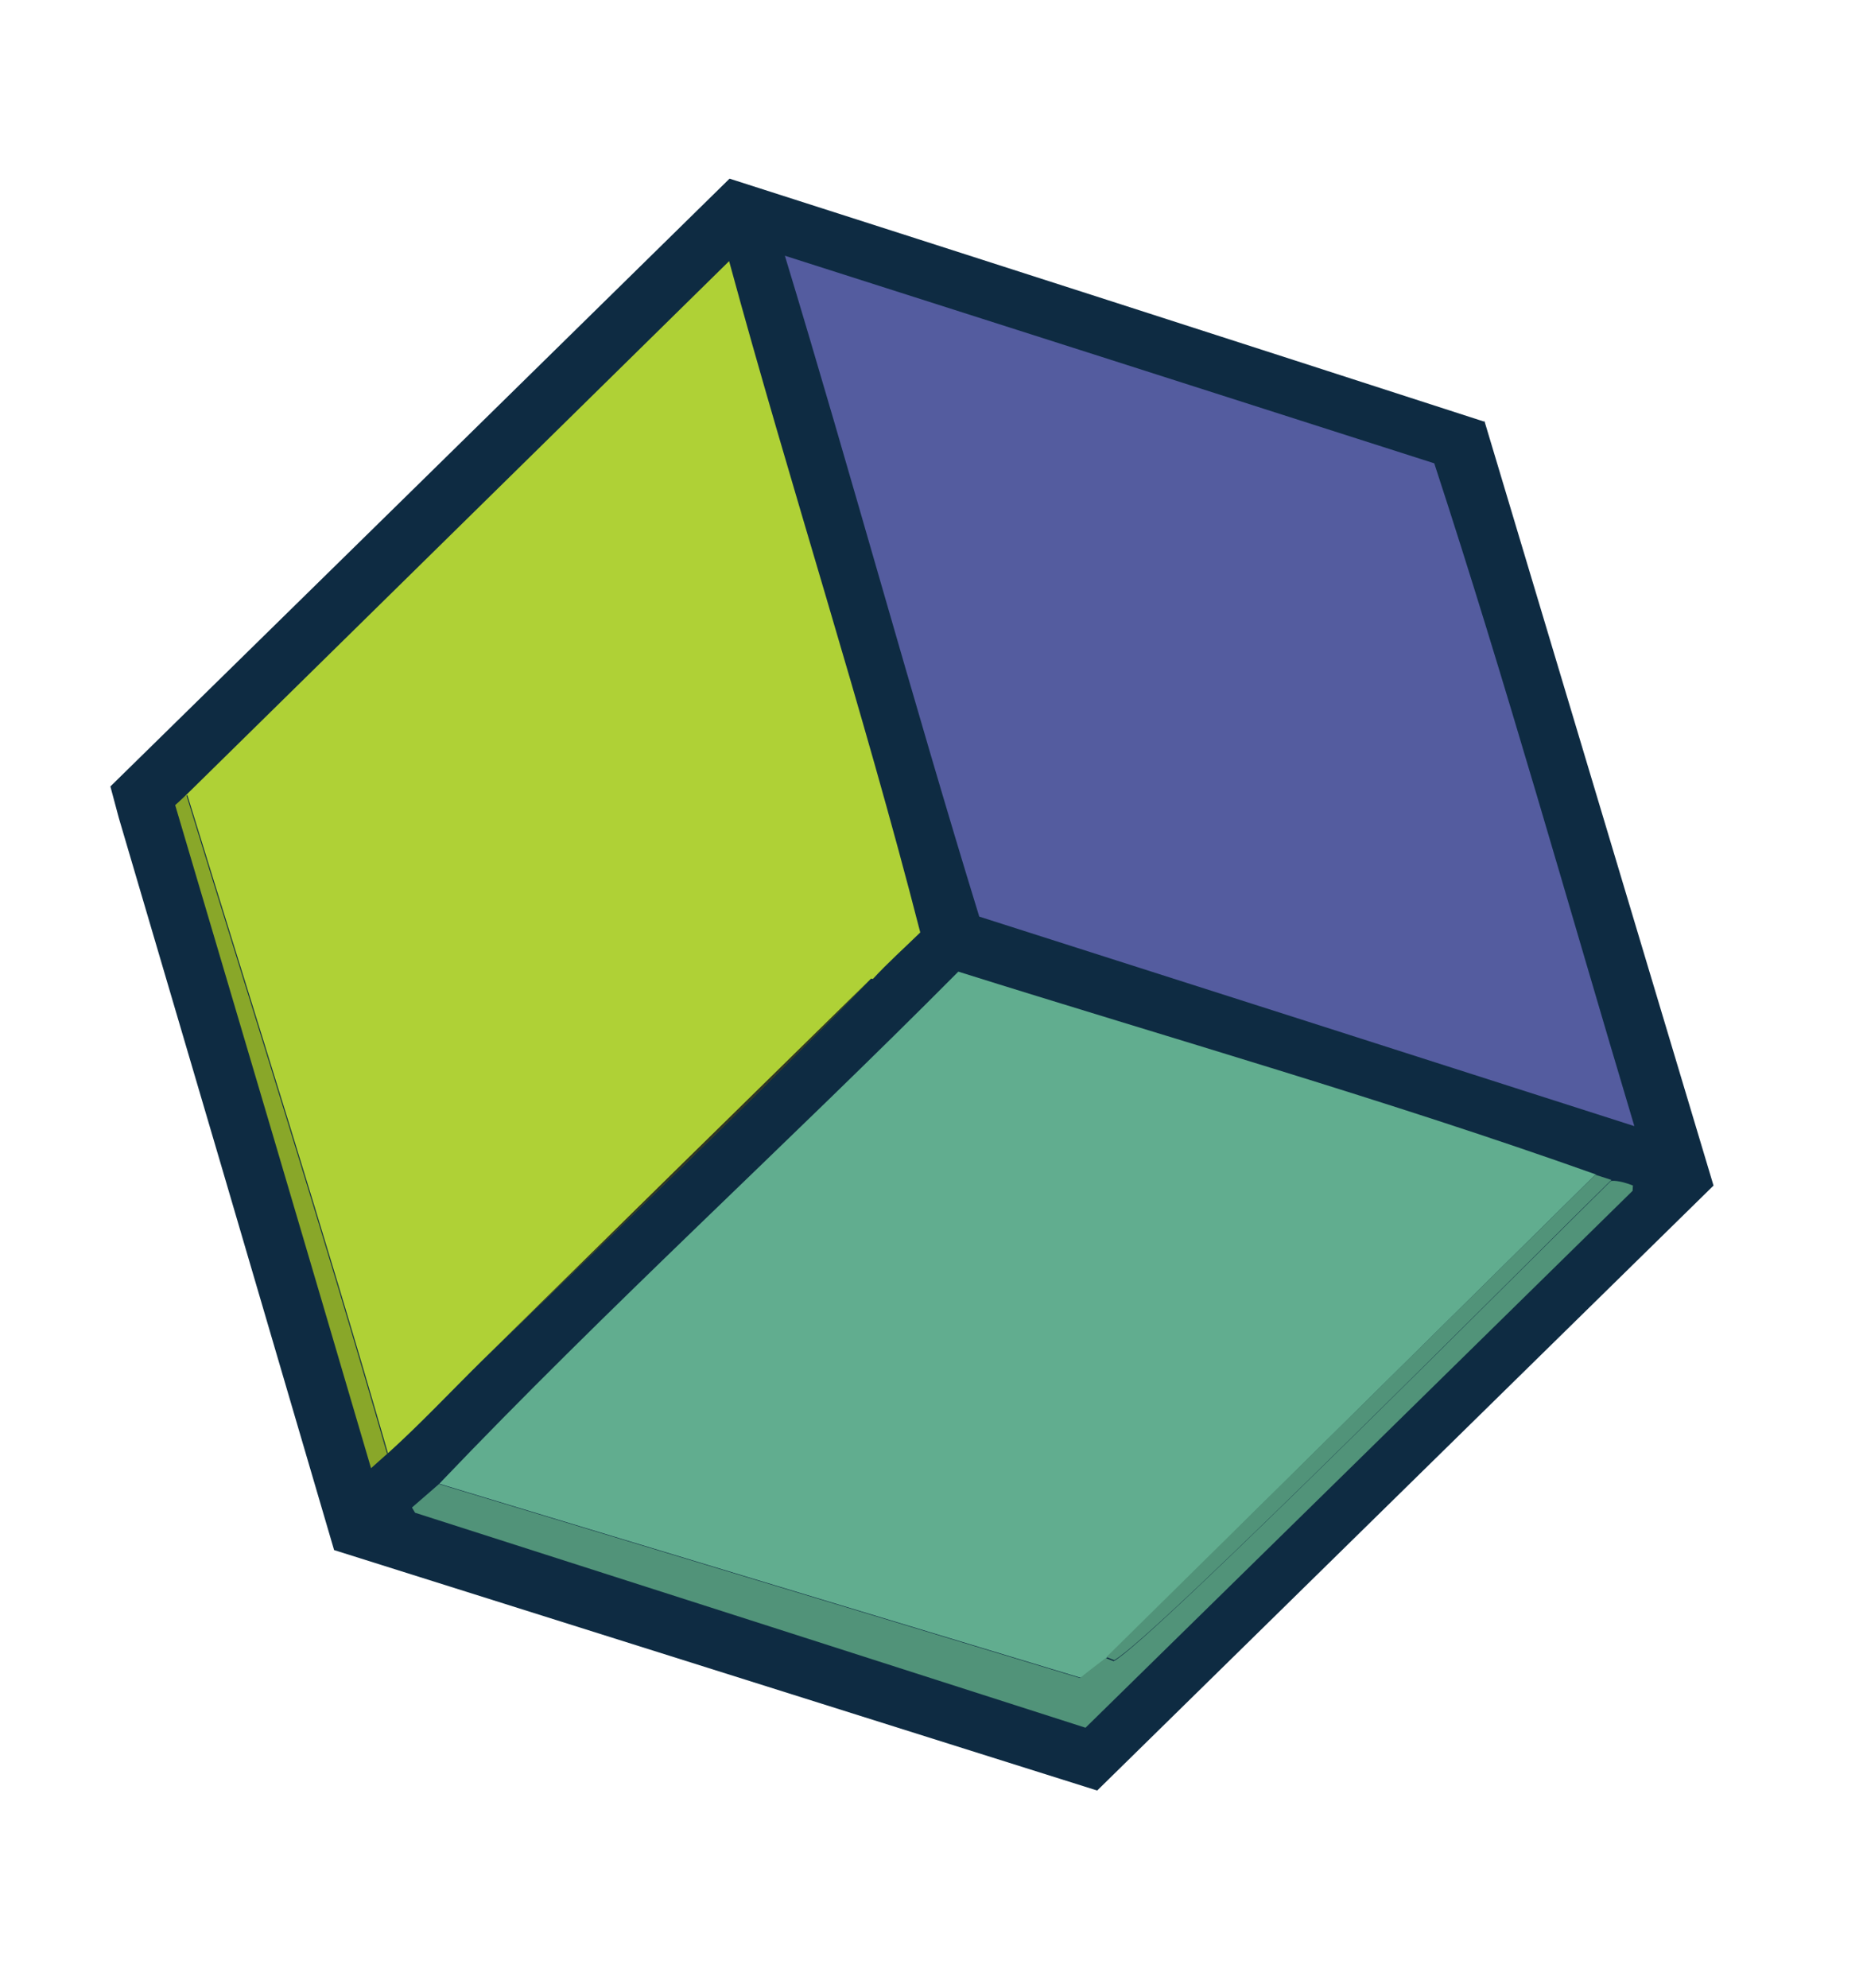 <svg width="30" height="32" viewBox="0 0 30 32" fill="none" xmlns="http://www.w3.org/2000/svg">
<g clip-path="url(#clip0_2812_30453)">
<path d="M23.905 6.781C25.135 10.883 26.364 14.984 27.593 19.086L17.668 28.825L5.38 24.954C4.181 20.863 2.977 16.769 1.767 12.671C5.098 9.405 8.425 6.14 11.748 2.876C15.799 4.173 19.847 5.476 23.892 6.785L23.905 6.781Z" fill="#0E2B42"/>
<path d="M23.096 7.459C24.252 10.989 25.254 14.574 26.318 18.129C22.806 17.004 19.29 15.879 15.769 14.756C14.682 11.221 13.713 7.655 12.639 4.117C16.129 5.23 19.615 6.344 23.096 7.459Z" fill="#545C9F"/>
<path d="M25.689 18.912C23.062 21.505 20.439 24.098 17.82 26.689C17.683 26.8 17.544 26.907 17.404 27.01C13.961 25.969 10.518 24.927 7.074 23.886C9.777 21.053 12.673 18.42 15.432 15.642C18.862 16.72 22.323 17.705 25.702 18.908L25.689 18.912Z" fill="#61AD8F"/>
<path d="M7.062 23.889C10.505 24.931 13.949 25.972 17.392 27.014C17.529 26.902 17.668 26.795 17.808 26.693L17.933 26.743C18.556 26.409 24.779 20.147 25.94 19.012C25.953 19.009 26.061 18.994 26.295 19.085L26.29 19.17C23.358 22.05 20.421 24.931 17.48 27.814C13.876 26.657 10.277 25.504 6.684 24.353L6.634 24.269L7.075 23.886L7.062 23.889Z" fill="#519379"/>
<path d="M25.949 18.995C24.788 20.131 18.578 26.389 17.942 26.726L17.817 26.676C20.438 24.093 23.062 21.505 25.69 18.912L25.949 18.995Z" fill="#519379"/>
<path d="M14.027 15.754C11.992 17.849 9.841 19.877 7.749 21.918C7.264 22.397 6.753 22.939 6.247 23.395C5.225 19.843 4.1 16.319 3.016 12.797L2.836 12.957C5.804 10.04 8.773 7.122 11.741 4.204C12.725 7.822 13.894 11.405 14.819 15.011C14.564 15.26 14.294 15.501 14.056 15.76L14.027 15.754Z" fill="#AFD136"/>
<path d="M6.245 23.395L5.975 23.636C4.927 20.072 3.875 16.514 2.821 12.961L3.002 12.801C4.085 16.323 5.211 19.847 6.232 23.399L6.245 23.395Z" fill="#89A729"/>
<path d="M7.749 21.918C9.84 19.877 11.994 17.862 14.026 15.754C11.932 17.804 9.84 19.859 7.749 21.918Z" fill="#303623"/>
</g>
<defs>
<clipPath id="clip0_2812_30453">
<rect width="23.273" height="26.597" fill="white" transform="translate(29.363 25.691) rotate(165)"/>
</clipPath>
</defs>
</svg>

